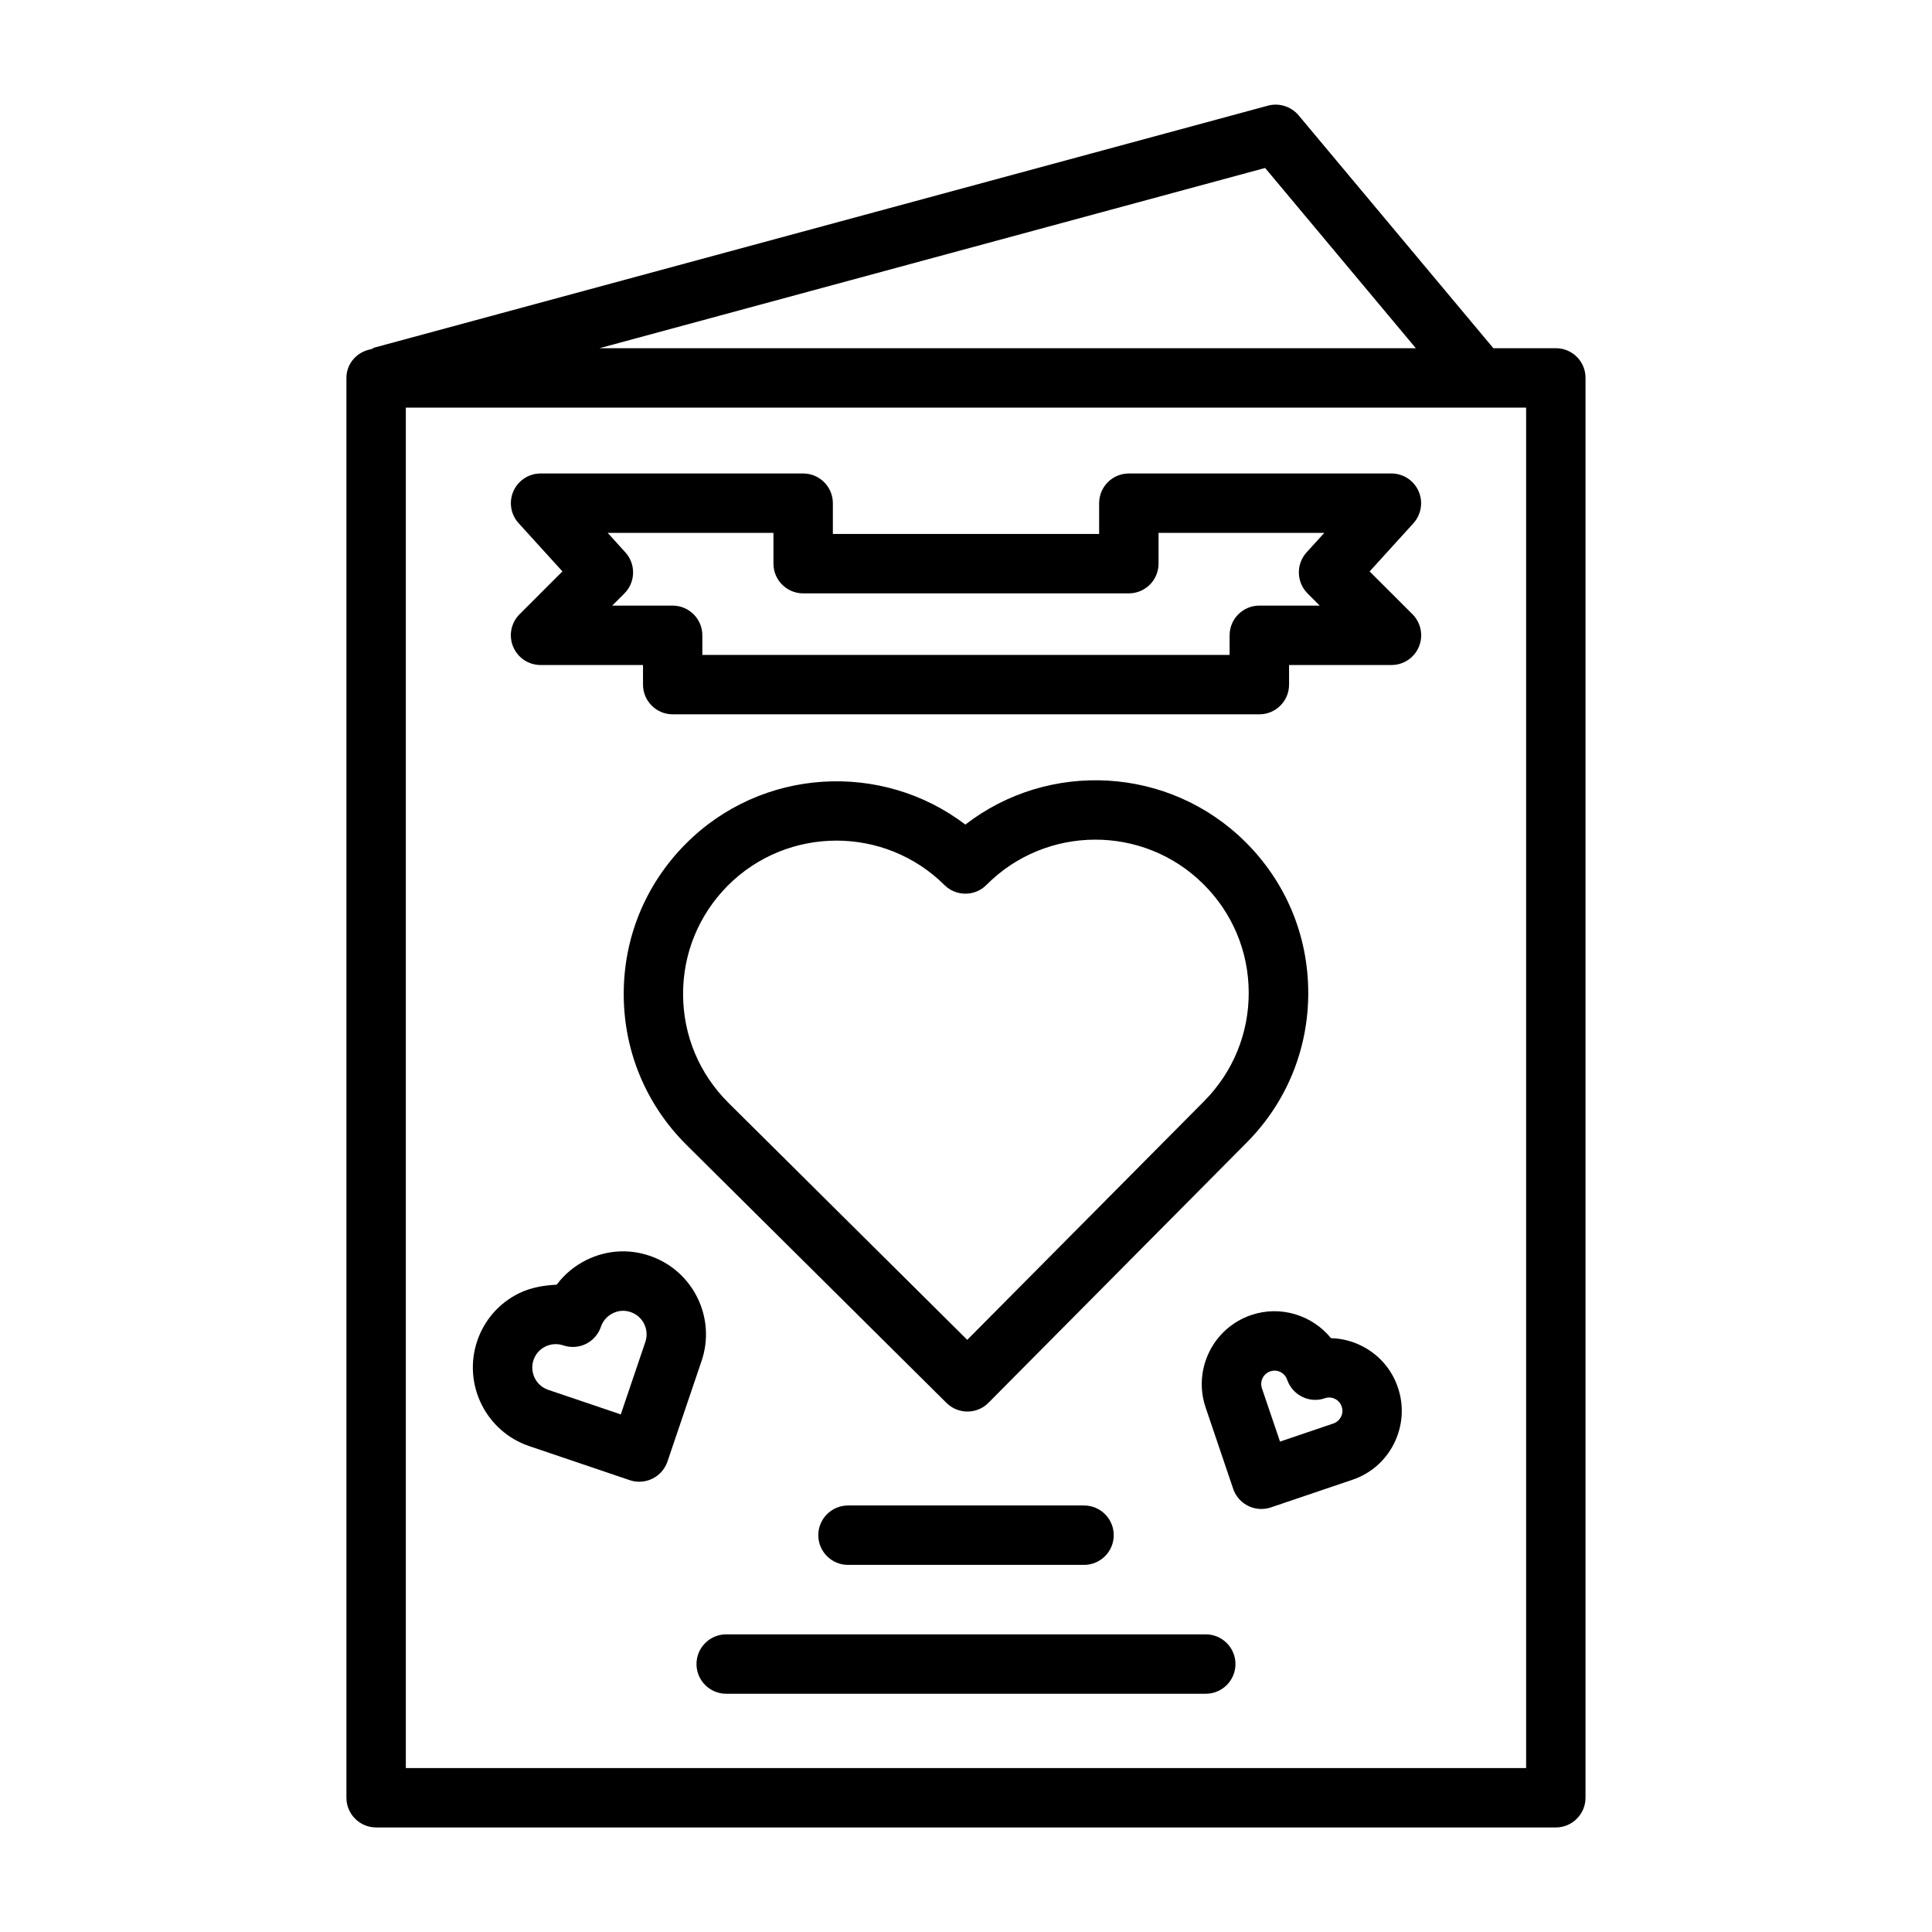 <?xml version="1.0" encoding="UTF-8"?>
<!-- Uploaded to: SVG Repo, www.svgrepo.com, Generator: SVG Repo Mixer Tools -->
<svg fill="#000000" width="800px" height="800px" version="1.1" viewBox="144 144 512 512" xmlns="http://www.w3.org/2000/svg">
 <g>
  <path d="m490.7 406.94c-0.047-15.066-5.969-29.207-16.656-39.816-20.309-20.152-52.16-21.648-74.219-4.598-22.137-16.879-54.066-15.113-74.156 5.164-10.629 10.691-16.438 24.875-16.375 39.926 0.047 15.066 5.969 29.207 16.656 39.816l68.879 68.359c1.543 1.527 3.559 2.281 5.559 2.281 2.031 0 4.047-0.77 5.574-2.332l68.359-68.879c10.633-10.668 16.441-24.855 16.379-39.922zm-90.371 92.133-63.293-62.82c-7.699-7.652-11.98-17.84-12.012-28.703-0.047-10.848 4.156-21.082 11.793-28.797 7.934-7.981 18.391-11.98 28.859-11.98 10.344 0 20.703 3.922 28.621 11.777 3.102 3.07 8.094 3.039 11.133-0.047 15.793-15.887 41.578-16.012 57.48-0.203 7.699 7.652 11.98 17.84 12.012 28.703 0.047 10.848-4.156 21.082-11.793 28.797z"/>
  <path d="m504.77 500.63c-2.551-1.258-5.273-1.938-8.047-2-4.93-6.078-13.352-8.785-21.145-6.125-10.078 3.418-15.477 14.375-12.09 24.449l7.32 21.602c1.102 3.273 4.188 5.336 7.461 5.336 0.836 0 1.684-0.125 2.519-0.41l21.602-7.32c4.894-1.652 8.832-5.117 11.098-9.73 2.266-4.613 2.629-9.84 0.977-14.703-1.633-4.879-5.082-8.812-9.695-11.098zm-5.383 18.832c-0.25 0.488-0.836 1.371-2.031 1.777l-14.137 4.801-4.801-14.137c-0.613-1.844 0.363-3.856 2.234-4.488 0.363-0.125 0.738-0.188 1.117-0.188 1.465 0 2.852 0.945 3.336 2.41 1.418 4.109 5.902 6.344 9.98 4.914 1.242-0.426 2.219-0.062 2.707 0.172 0.488 0.234 1.371 0.82 1.762 2.031 0.43 1.227 0.086 2.219-0.168 2.707z"/>
  <path d="m316.18 476.8c-5.574-1.906-11.523-1.48-16.75 1.102-3.18 1.574-5.856 3.812-7.902 6.551-3.32 0.172-6.832 0.723-9.996 2.281-5.258 2.598-9.195 7.086-11.066 12.641-3.871 11.477 2.297 23.961 13.762 27.852l26.672 9.035c0.836 0.285 1.684 0.41 2.519 0.41 3.273 0 6.328-2.062 7.461-5.336l9.055-26.703c3.879-11.457-2.289-23.941-13.754-27.832zm-1.148 22.797-6.519 19.238-19.238-6.519c-3.242-1.102-4.977-4.629-3.891-7.887 0.535-1.574 1.637-2.852 3.133-3.574 0.867-0.426 1.793-0.645 2.754-0.645 0.66 0 1.34 0.109 2 0.332 1.984 0.676 4.172 0.52 6.016-0.395 1.875-0.93 3.289-2.566 3.969-4.535 0.52-1.574 1.637-2.832 3.133-3.574 1.449-0.738 3.117-0.883 4.754-0.316 3.246 1.105 4.977 4.633 3.891 7.875z"/>
  <path d="m556.32 236.28h-16.562l-51.625-61.73c-1.984-2.363-5.195-3.336-8.109-2.551l-236.76 64.105c-0.312 0.082-0.551 0.301-0.848 0.426-3.715 0.629-6.613 3.715-6.613 7.621v376.27c0 4.344 3.527 7.871 7.871 7.871h312.63c4.344 0 7.871-3.527 7.871-7.871v-376.27c0.016-4.363-3.508-7.871-7.856-7.871zm-37.109 0h-216.35l176.41-47.766zm29.238 376.27h-296.9v-360.52h296.89v360.52z"/>
  <path d="m519.94 274.17c-1.258-2.852-4.078-4.691-7.195-4.691h-69.59c-4.344 0-7.871 3.527-7.871 7.871v8.156h-70.566v-8.156c0-4.344-3.527-7.871-7.871-7.871h-69.59c-3.117 0-5.934 1.844-7.195 4.691-1.258 2.836-0.723 6.172 1.371 8.469l11.617 12.785-11.363 11.367c-2.25 2.25-2.93 5.637-1.699 8.582 1.211 2.945 4.094 4.863 7.273 4.863h27.145v5.195c0 4.344 3.527 7.871 7.871 7.871h155.47c4.344 0 7.871-3.527 7.871-7.871v-5.195h27.145c3.18 0 6.062-1.922 7.273-4.863 1.211-2.945 0.535-6.328-1.699-8.582l-11.367-11.352 11.617-12.785c2.074-2.312 2.609-5.648 1.352-8.484zm-29.426 27.098 3.227 3.227h-16.012c-4.344 0-7.871 3.527-7.871 7.871v5.195h-139.73v-5.195c0-4.344-3.527-7.871-7.871-7.871h-16.012l3.227-3.227c2.961-2.961 3.086-7.746 0.27-10.863l-4.695-5.184h43.926v8.156c0 4.344 3.527 7.871 7.871 7.871h86.309c4.344 0 7.871-3.527 7.871-7.871v-8.156h43.926l-4.707 5.18c-2.816 3.102-2.691 7.891 0.27 10.867z"/>
  <path d="m368.73 542.97c-4.344 0-7.871 3.527-7.871 7.871s3.527 7.871 7.871 7.871h62.551c4.344 0 7.871-3.527 7.871-7.871s-3.527-7.871-7.871-7.871z"/>
  <path d="m463.54 577.12h-127.09c-4.344 0-7.871 3.527-7.871 7.871s3.527 7.871 7.871 7.871h127.09c4.344 0 7.871-3.527 7.871-7.871s-3.527-7.871-7.871-7.871z"/>
 </g>
</svg>